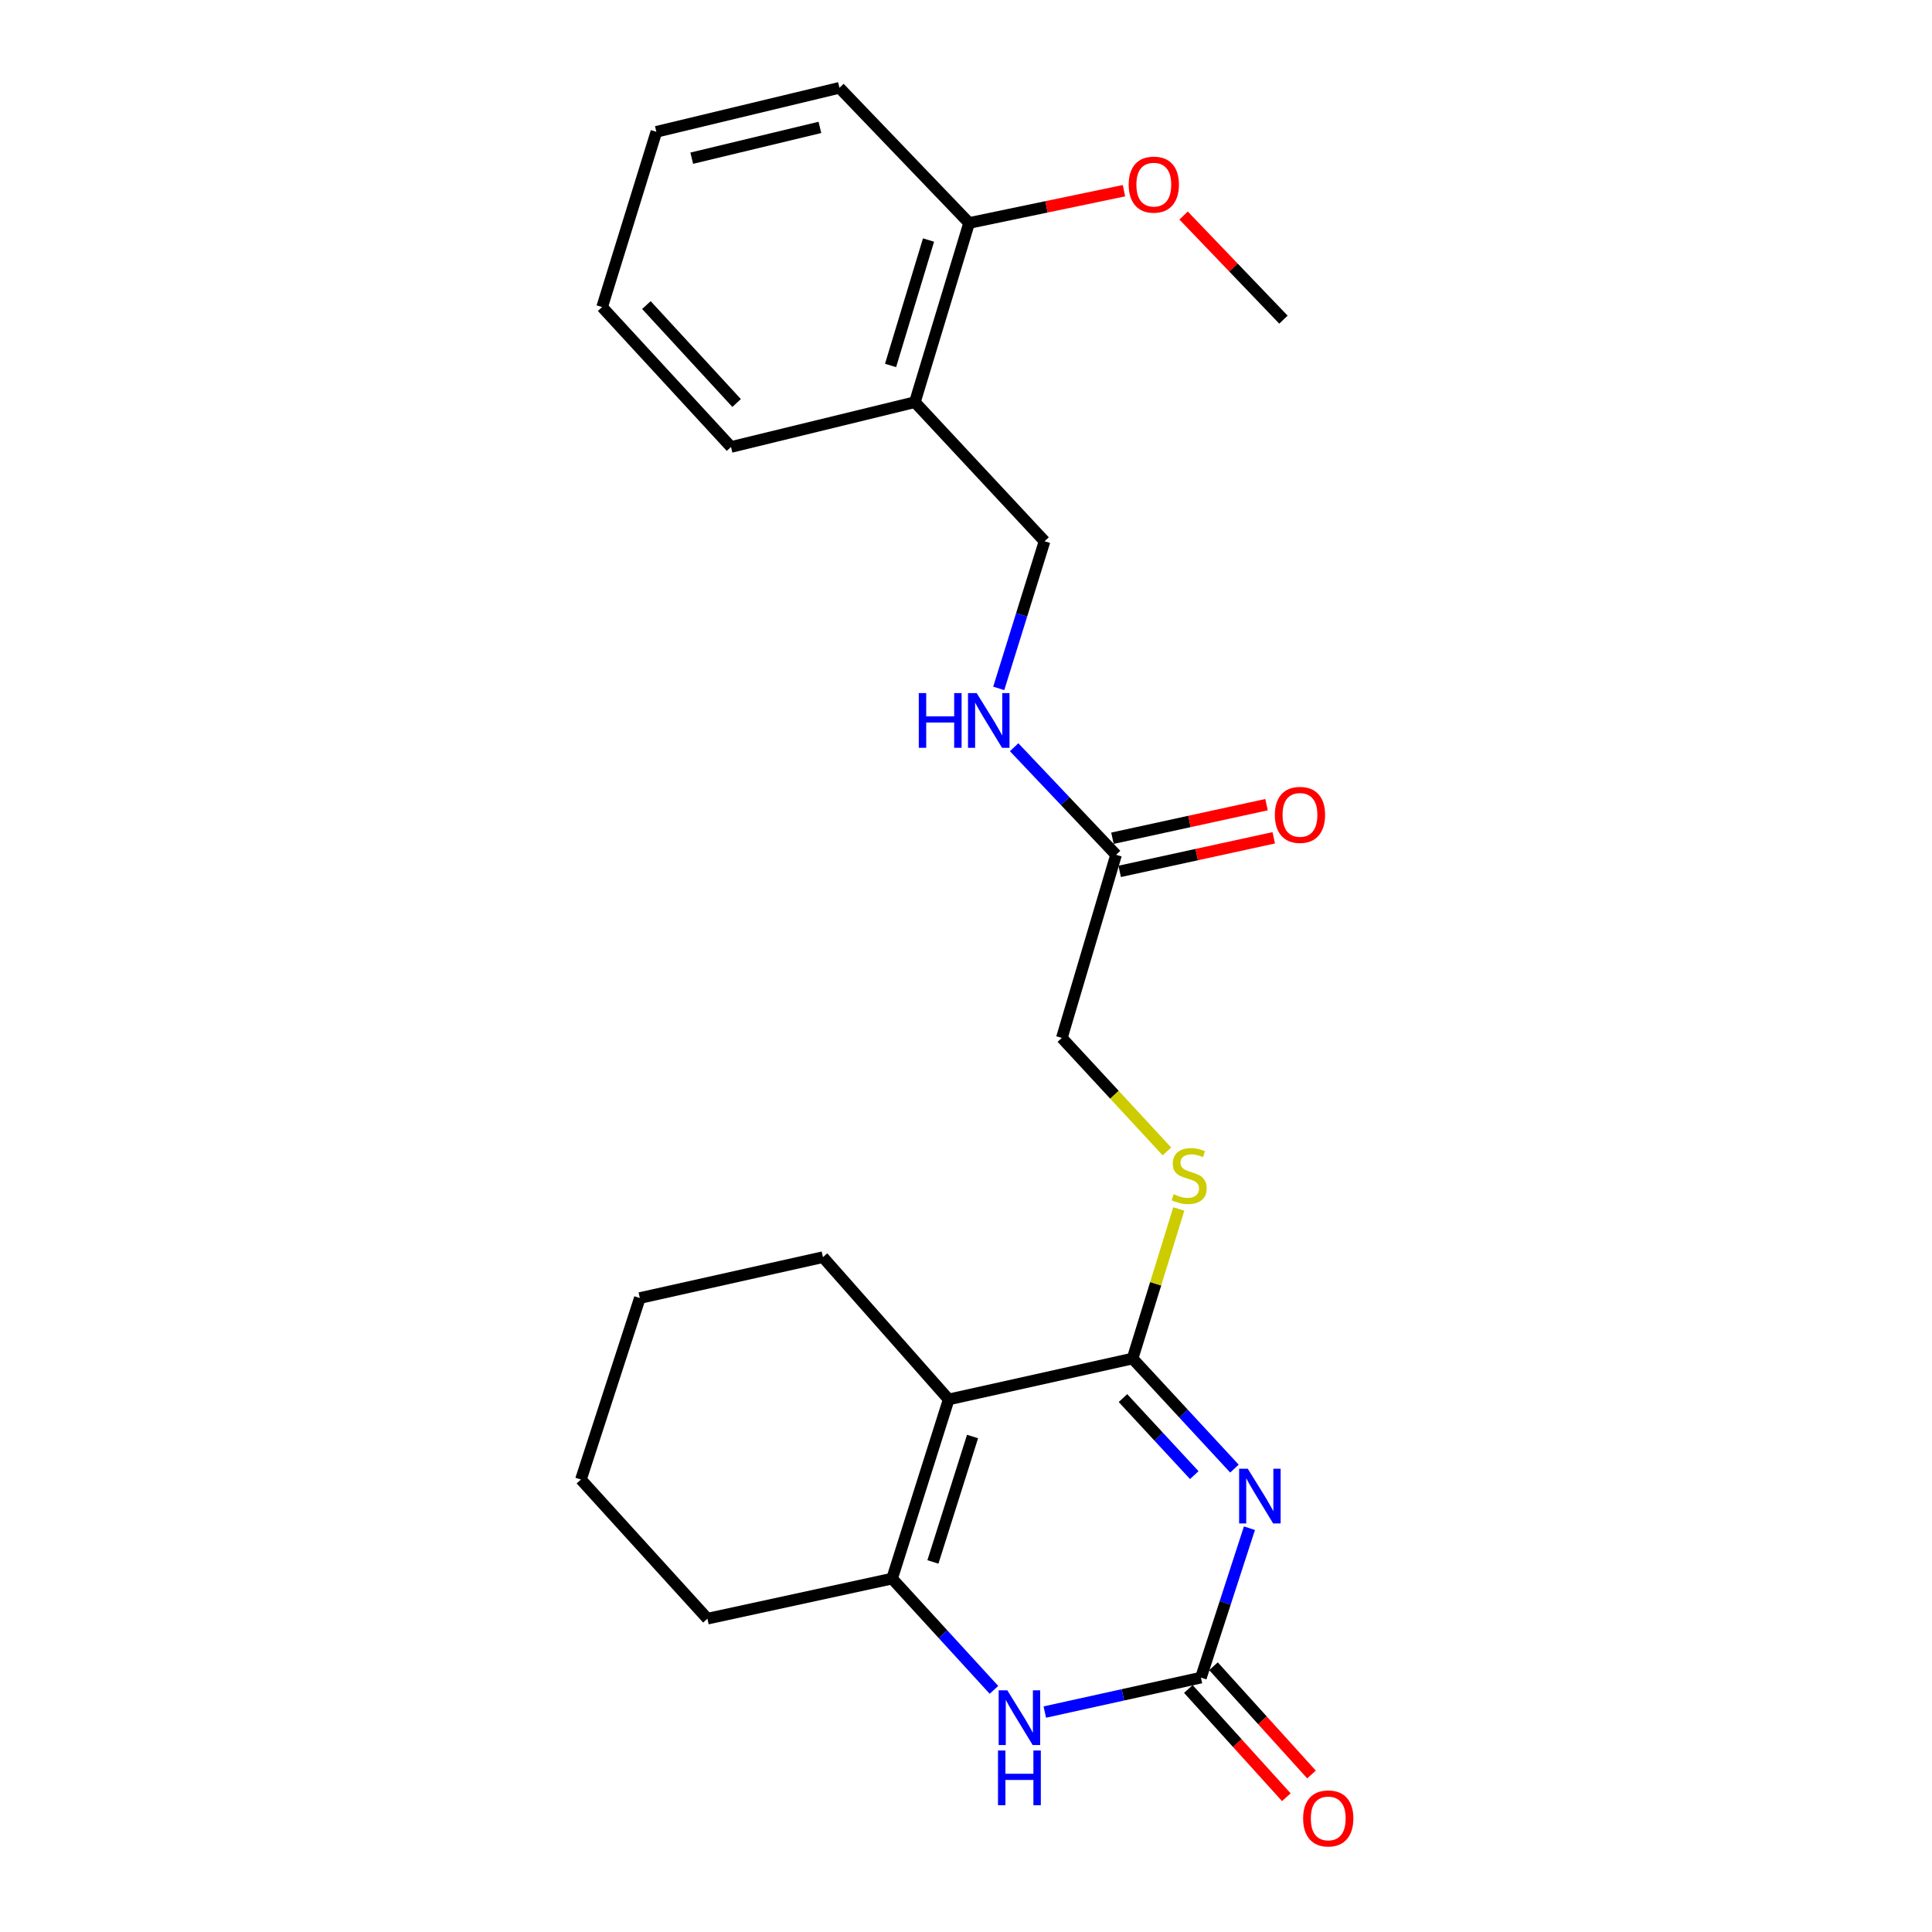 <?xml version='1.0' encoding='iso-8859-1'?>
<svg version='1.1' baseProfile='full'
              xmlns='http://www.w3.org/2000/svg'
                      xmlns:rdkit='http://www.rdkit.org/xml'
                      xmlns:xlink='http://www.w3.org/1999/xlink'
                  xml:space='preserve'
width='1000px' height='1000px' viewBox='0 0 1000 1000'>
<!-- END OF HEADER -->
<rect style='opacity:1.0;fill:#FFFFFF;stroke:none' width='1000' height='1000' x='0' y='0'> </rect>
<path class='bond-0' d='M 638.944,760.143 L 612.58,731.661' style='fill:none;fill-rule:evenodd;stroke:#0000FF;stroke-width:6px;stroke-linecap:butt;stroke-linejoin:miter;stroke-opacity:1' />
<path class='bond-0' d='M 612.58,731.661 L 586.217,703.179' style='fill:none;fill-rule:evenodd;stroke:#000000;stroke-width:6px;stroke-linecap:butt;stroke-linejoin:miter;stroke-opacity:1' />
<path class='bond-0' d='M 618.153,763.522 L 599.699,743.584' style='fill:none;fill-rule:evenodd;stroke:#0000FF;stroke-width:6px;stroke-linecap:butt;stroke-linejoin:miter;stroke-opacity:1' />
<path class='bond-0' d='M 599.699,743.584 L 581.244,723.647' style='fill:none;fill-rule:evenodd;stroke:#000000;stroke-width:6px;stroke-linecap:butt;stroke-linejoin:miter;stroke-opacity:1' />
<path class='bond-2' d='M 646.709,790.996 L 634.152,829.665' style='fill:none;fill-rule:evenodd;stroke:#0000FF;stroke-width:6px;stroke-linecap:butt;stroke-linejoin:miter;stroke-opacity:1' />
<path class='bond-2' d='M 634.152,829.665 L 621.596,868.334' style='fill:none;fill-rule:evenodd;stroke:#000000;stroke-width:6px;stroke-linecap:butt;stroke-linejoin:miter;stroke-opacity:1' />
<path class='bond-1' d='M 586.217,703.179 L 491.04,724.34' style='fill:none;fill-rule:evenodd;stroke:#000000;stroke-width:6px;stroke-linecap:butt;stroke-linejoin:miter;stroke-opacity:1' />
<path class='bond-5' d='M 586.217,703.179 L 598.177,664.47' style='fill:none;fill-rule:evenodd;stroke:#000000;stroke-width:6px;stroke-linecap:butt;stroke-linejoin:miter;stroke-opacity:1' />
<path class='bond-5' d='M 598.177,664.47 L 610.137,625.762' style='fill:none;fill-rule:evenodd;stroke:#CCCC00;stroke-width:6px;stroke-linecap:butt;stroke-linejoin:miter;stroke-opacity:1' />
<path class='bond-14' d='M 491.04,724.34 L 425.947,650.705' style='fill:none;fill-rule:evenodd;stroke:#000000;stroke-width:6px;stroke-linecap:butt;stroke-linejoin:miter;stroke-opacity:1' />
<path class='bond-24' d='M 491.04,724.34 L 461.746,817.079' style='fill:none;fill-rule:evenodd;stroke:#000000;stroke-width:6px;stroke-linecap:butt;stroke-linejoin:miter;stroke-opacity:1' />
<path class='bond-24' d='M 503.384,743.538 L 482.878,808.455' style='fill:none;fill-rule:evenodd;stroke:#000000;stroke-width:6px;stroke-linecap:butt;stroke-linejoin:miter;stroke-opacity:1' />
<path class='bond-4' d='M 621.596,868.334 L 581.194,877.249' style='fill:none;fill-rule:evenodd;stroke:#000000;stroke-width:6px;stroke-linecap:butt;stroke-linejoin:miter;stroke-opacity:1' />
<path class='bond-4' d='M 581.194,877.249 L 540.793,886.165' style='fill:none;fill-rule:evenodd;stroke:#0000FF;stroke-width:6px;stroke-linecap:butt;stroke-linejoin:miter;stroke-opacity:1' />
<path class='bond-8' d='M 615.089,874.224 L 640.447,902.235' style='fill:none;fill-rule:evenodd;stroke:#000000;stroke-width:6px;stroke-linecap:butt;stroke-linejoin:miter;stroke-opacity:1' />
<path class='bond-8' d='M 640.447,902.235 L 665.805,930.245' style='fill:none;fill-rule:evenodd;stroke:#FF0000;stroke-width:6px;stroke-linecap:butt;stroke-linejoin:miter;stroke-opacity:1' />
<path class='bond-8' d='M 628.102,862.443 L 653.46,890.454' style='fill:none;fill-rule:evenodd;stroke:#000000;stroke-width:6px;stroke-linecap:butt;stroke-linejoin:miter;stroke-opacity:1' />
<path class='bond-8' d='M 653.46,890.454 L 678.818,918.465' style='fill:none;fill-rule:evenodd;stroke:#FF0000;stroke-width:6px;stroke-linecap:butt;stroke-linejoin:miter;stroke-opacity:1' />
<path class='bond-3' d='M 461.746,817.079 L 488.107,845.874' style='fill:none;fill-rule:evenodd;stroke:#000000;stroke-width:6px;stroke-linecap:butt;stroke-linejoin:miter;stroke-opacity:1' />
<path class='bond-3' d='M 488.107,845.874 L 514.468,874.669' style='fill:none;fill-rule:evenodd;stroke:#0000FF;stroke-width:6px;stroke-linecap:butt;stroke-linejoin:miter;stroke-opacity:1' />
<path class='bond-15' d='M 461.746,817.079 L 366.159,837.82' style='fill:none;fill-rule:evenodd;stroke:#000000;stroke-width:6px;stroke-linecap:butt;stroke-linejoin:miter;stroke-opacity:1' />
<path class='bond-13' d='M 603.996,595.974 L 576.802,566.599' style='fill:none;fill-rule:evenodd;stroke:#CCCC00;stroke-width:6px;stroke-linecap:butt;stroke-linejoin:miter;stroke-opacity:1' />
<path class='bond-13' d='M 576.802,566.599 L 549.609,537.224' style='fill:none;fill-rule:evenodd;stroke:#000000;stroke-width:6px;stroke-linecap:butt;stroke-linejoin:miter;stroke-opacity:1' />
<path class='bond-6' d='M 577.674,442.447 L 549.609,537.224' style='fill:none;fill-rule:evenodd;stroke:#000000;stroke-width:6px;stroke-linecap:butt;stroke-linejoin:miter;stroke-opacity:1' />
<path class='bond-9' d='M 577.674,442.447 L 551.296,414.604' style='fill:none;fill-rule:evenodd;stroke:#000000;stroke-width:6px;stroke-linecap:butt;stroke-linejoin:miter;stroke-opacity:1' />
<path class='bond-9' d='M 551.296,414.604 L 524.917,386.762' style='fill:none;fill-rule:evenodd;stroke:#0000FF;stroke-width:6px;stroke-linecap:butt;stroke-linejoin:miter;stroke-opacity:1' />
<path class='bond-12' d='M 579.543,451.022 L 619.418,442.333' style='fill:none;fill-rule:evenodd;stroke:#000000;stroke-width:6px;stroke-linecap:butt;stroke-linejoin:miter;stroke-opacity:1' />
<path class='bond-12' d='M 619.418,442.333 L 659.294,433.644' style='fill:none;fill-rule:evenodd;stroke:#FF0000;stroke-width:6px;stroke-linecap:butt;stroke-linejoin:miter;stroke-opacity:1' />
<path class='bond-12' d='M 575.806,433.872 L 615.681,425.182' style='fill:none;fill-rule:evenodd;stroke:#000000;stroke-width:6px;stroke-linecap:butt;stroke-linejoin:miter;stroke-opacity:1' />
<path class='bond-12' d='M 615.681,425.182 L 655.557,416.493' style='fill:none;fill-rule:evenodd;stroke:#FF0000;stroke-width:6px;stroke-linecap:butt;stroke-linejoin:miter;stroke-opacity:1' />
<path class='bond-7' d='M 473.545,208.162 L 540.657,280.149' style='fill:none;fill-rule:evenodd;stroke:#000000;stroke-width:6px;stroke-linecap:butt;stroke-linejoin:miter;stroke-opacity:1' />
<path class='bond-11' d='M 473.545,208.162 L 501.611,115.413' style='fill:none;fill-rule:evenodd;stroke:#000000;stroke-width:6px;stroke-linecap:butt;stroke-linejoin:miter;stroke-opacity:1' />
<path class='bond-11' d='M 460.954,189.166 L 480.6,124.242' style='fill:none;fill-rule:evenodd;stroke:#000000;stroke-width:6px;stroke-linecap:butt;stroke-linejoin:miter;stroke-opacity:1' />
<path class='bond-17' d='M 473.545,208.162 L 378.369,231.352' style='fill:none;fill-rule:evenodd;stroke:#000000;stroke-width:6px;stroke-linecap:butt;stroke-linejoin:miter;stroke-opacity:1' />
<path class='bond-10' d='M 516.946,356.309 L 528.801,318.229' style='fill:none;fill-rule:evenodd;stroke:#0000FF;stroke-width:6px;stroke-linecap:butt;stroke-linejoin:miter;stroke-opacity:1' />
<path class='bond-10' d='M 528.801,318.229 L 540.657,280.149' style='fill:none;fill-rule:evenodd;stroke:#000000;stroke-width:6px;stroke-linecap:butt;stroke-linejoin:miter;stroke-opacity:1' />
<path class='bond-16' d='M 501.611,115.413 L 541.688,107.057' style='fill:none;fill-rule:evenodd;stroke:#000000;stroke-width:6px;stroke-linecap:butt;stroke-linejoin:miter;stroke-opacity:1' />
<path class='bond-16' d='M 541.688,107.057 L 581.766,98.701' style='fill:none;fill-rule:evenodd;stroke:#FF0000;stroke-width:6px;stroke-linecap:butt;stroke-linejoin:miter;stroke-opacity:1' />
<path class='bond-18' d='M 501.611,115.413 L 434.499,45.455' style='fill:none;fill-rule:evenodd;stroke:#000000;stroke-width:6px;stroke-linecap:butt;stroke-linejoin:miter;stroke-opacity:1' />
<path class='bond-20' d='M 425.947,650.705 L 331.18,671.866' style='fill:none;fill-rule:evenodd;stroke:#000000;stroke-width:6px;stroke-linecap:butt;stroke-linejoin:miter;stroke-opacity:1' />
<path class='bond-21' d='M 366.159,837.82 L 300.686,765.814' style='fill:none;fill-rule:evenodd;stroke:#000000;stroke-width:6px;stroke-linecap:butt;stroke-linejoin:miter;stroke-opacity:1' />
<path class='bond-19' d='M 612.63,111.563 L 638.469,138.506' style='fill:none;fill-rule:evenodd;stroke:#FF0000;stroke-width:6px;stroke-linecap:butt;stroke-linejoin:miter;stroke-opacity:1' />
<path class='bond-19' d='M 638.469,138.506 L 664.308,165.449' style='fill:none;fill-rule:evenodd;stroke:#000000;stroke-width:6px;stroke-linecap:butt;stroke-linejoin:miter;stroke-opacity:1' />
<path class='bond-22' d='M 378.369,231.352 L 311.657,158.935' style='fill:none;fill-rule:evenodd;stroke:#000000;stroke-width:6px;stroke-linecap:butt;stroke-linejoin:miter;stroke-opacity:1' />
<path class='bond-22' d='M 381.272,208.596 L 334.574,157.905' style='fill:none;fill-rule:evenodd;stroke:#000000;stroke-width:6px;stroke-linecap:butt;stroke-linejoin:miter;stroke-opacity:1' />
<path class='bond-26' d='M 434.499,45.455 L 339.732,68.225' style='fill:none;fill-rule:evenodd;stroke:#000000;stroke-width:6px;stroke-linecap:butt;stroke-linejoin:miter;stroke-opacity:1' />
<path class='bond-26' d='M 424.385,65.937 L 358.048,81.877' style='fill:none;fill-rule:evenodd;stroke:#000000;stroke-width:6px;stroke-linecap:butt;stroke-linejoin:miter;stroke-opacity:1' />
<path class='bond-25' d='M 331.18,671.866 L 300.686,765.814' style='fill:none;fill-rule:evenodd;stroke:#000000;stroke-width:6px;stroke-linecap:butt;stroke-linejoin:miter;stroke-opacity:1' />
<path class='bond-23' d='M 311.657,158.935 L 339.732,68.225' style='fill:none;fill-rule:evenodd;stroke:#000000;stroke-width:6px;stroke-linecap:butt;stroke-linejoin:miter;stroke-opacity:1' />
<path  class='atom-0' d='M 645.849 760.206
L 655.129 775.206
Q 656.049 776.686, 657.529 779.366
Q 659.009 782.046, 659.089 782.206
L 659.089 760.206
L 662.849 760.206
L 662.849 788.526
L 658.969 788.526
L 649.009 772.126
Q 647.849 770.206, 646.609 768.006
Q 645.409 765.806, 645.049 765.126
L 645.049 788.526
L 641.369 788.526
L 641.369 760.206
L 645.849 760.206
' fill='#0000FF'/>
<path  class='atom-5' d='M 521.388 874.906
L 530.668 889.906
Q 531.588 891.386, 533.068 894.066
Q 534.548 896.746, 534.628 896.906
L 534.628 874.906
L 538.388 874.906
L 538.388 903.226
L 534.508 903.226
L 524.548 886.826
Q 523.388 884.906, 522.148 882.706
Q 520.948 880.506, 520.588 879.826
L 520.588 903.226
L 516.908 903.226
L 516.908 874.906
L 521.388 874.906
' fill='#0000FF'/>
<path  class='atom-5' d='M 516.568 906.058
L 520.408 906.058
L 520.408 918.098
L 534.888 918.098
L 534.888 906.058
L 538.728 906.058
L 538.728 934.378
L 534.888 934.378
L 534.888 921.298
L 520.408 921.298
L 520.408 934.378
L 516.568 934.378
L 516.568 906.058
' fill='#0000FF'/>
<path  class='atom-6' d='M 607.501 618.122
Q 607.821 618.242, 609.141 618.802
Q 610.461 619.362, 611.901 619.722
Q 613.381 620.042, 614.821 620.042
Q 617.501 620.042, 619.061 618.762
Q 620.621 617.442, 620.621 615.162
Q 620.621 613.602, 619.821 612.642
Q 619.061 611.682, 617.861 611.162
Q 616.661 610.642, 614.661 610.042
Q 612.141 609.282, 610.621 608.562
Q 609.141 607.842, 608.061 606.322
Q 607.021 604.802, 607.021 602.242
Q 607.021 598.682, 609.421 596.482
Q 611.861 594.282, 616.661 594.282
Q 619.941 594.282, 623.661 595.842
L 622.741 598.922
Q 619.341 597.522, 616.781 597.522
Q 614.021 597.522, 612.501 598.682
Q 610.981 599.802, 611.021 601.762
Q 611.021 603.282, 611.781 604.202
Q 612.581 605.122, 613.701 605.642
Q 614.861 606.162, 616.781 606.762
Q 619.341 607.562, 620.861 608.362
Q 622.381 609.162, 623.461 610.802
Q 624.581 612.402, 624.581 615.162
Q 624.581 619.082, 621.941 621.202
Q 619.341 623.282, 614.981 623.282
Q 612.461 623.282, 610.541 622.722
Q 608.661 622.202, 606.421 621.282
L 607.501 618.122
' fill='#CCCC00'/>
<path  class='atom-9' d='M 674.498 941.21
Q 674.498 934.41, 677.858 930.61
Q 681.218 926.81, 687.498 926.81
Q 693.778 926.81, 697.138 930.61
Q 700.498 934.41, 700.498 941.21
Q 700.498 948.09, 697.098 952.01
Q 693.698 955.89, 687.498 955.89
Q 681.258 955.89, 677.858 952.01
Q 674.498 948.13, 674.498 941.21
M 687.498 952.69
Q 691.818 952.69, 694.138 949.81
Q 696.498 946.89, 696.498 941.21
Q 696.498 935.65, 694.138 932.85
Q 691.818 930.01, 687.498 930.01
Q 683.178 930.01, 680.818 932.81
Q 678.498 935.61, 678.498 941.21
Q 678.498 946.93, 680.818 949.81
Q 683.178 952.69, 687.498 952.69
' fill='#FF0000'/>
<path  class='atom-10' d='M 475.562 358.738
L 479.402 358.738
L 479.402 370.778
L 493.882 370.778
L 493.882 358.738
L 497.722 358.738
L 497.722 387.058
L 493.882 387.058
L 493.882 373.978
L 479.402 373.978
L 479.402 387.058
L 475.562 387.058
L 475.562 358.738
' fill='#0000FF'/>
<path  class='atom-10' d='M 505.522 358.738
L 514.802 373.738
Q 515.722 375.218, 517.202 377.898
Q 518.682 380.578, 518.762 380.738
L 518.762 358.738
L 522.522 358.738
L 522.522 387.058
L 518.642 387.058
L 508.682 370.658
Q 507.522 368.738, 506.282 366.538
Q 505.082 364.338, 504.722 363.658
L 504.722 387.058
L 501.042 387.058
L 501.042 358.738
L 505.522 358.738
' fill='#0000FF'/>
<path  class='atom-13' d='M 659.861 421.785
Q 659.861 414.985, 663.221 411.185
Q 666.581 407.385, 672.861 407.385
Q 679.141 407.385, 682.501 411.185
Q 685.861 414.985, 685.861 421.785
Q 685.861 428.665, 682.461 432.585
Q 679.061 436.465, 672.861 436.465
Q 666.621 436.465, 663.221 432.585
Q 659.861 428.705, 659.861 421.785
M 672.861 433.265
Q 677.181 433.265, 679.501 430.385
Q 681.861 427.465, 681.861 421.785
Q 681.861 416.225, 679.501 413.425
Q 677.181 410.585, 672.861 410.585
Q 668.541 410.585, 666.181 413.385
Q 663.861 416.185, 663.861 421.785
Q 663.861 427.505, 666.181 430.385
Q 668.541 433.265, 672.861 433.265
' fill='#FF0000'/>
<path  class='atom-17' d='M 584.207 95.561
Q 584.207 88.761, 587.567 84.961
Q 590.927 81.161, 597.207 81.161
Q 603.487 81.161, 606.847 84.961
Q 610.207 88.761, 610.207 95.561
Q 610.207 102.441, 606.807 106.361
Q 603.407 110.241, 597.207 110.241
Q 590.967 110.241, 587.567 106.361
Q 584.207 102.481, 584.207 95.561
M 597.207 107.041
Q 601.527 107.041, 603.847 104.161
Q 606.207 101.241, 606.207 95.561
Q 606.207 90.001, 603.847 87.201
Q 601.527 84.361, 597.207 84.361
Q 592.887 84.361, 590.527 87.161
Q 588.207 89.961, 588.207 95.561
Q 588.207 101.281, 590.527 104.161
Q 592.887 107.041, 597.207 107.041
' fill='#FF0000'/>
</svg>
